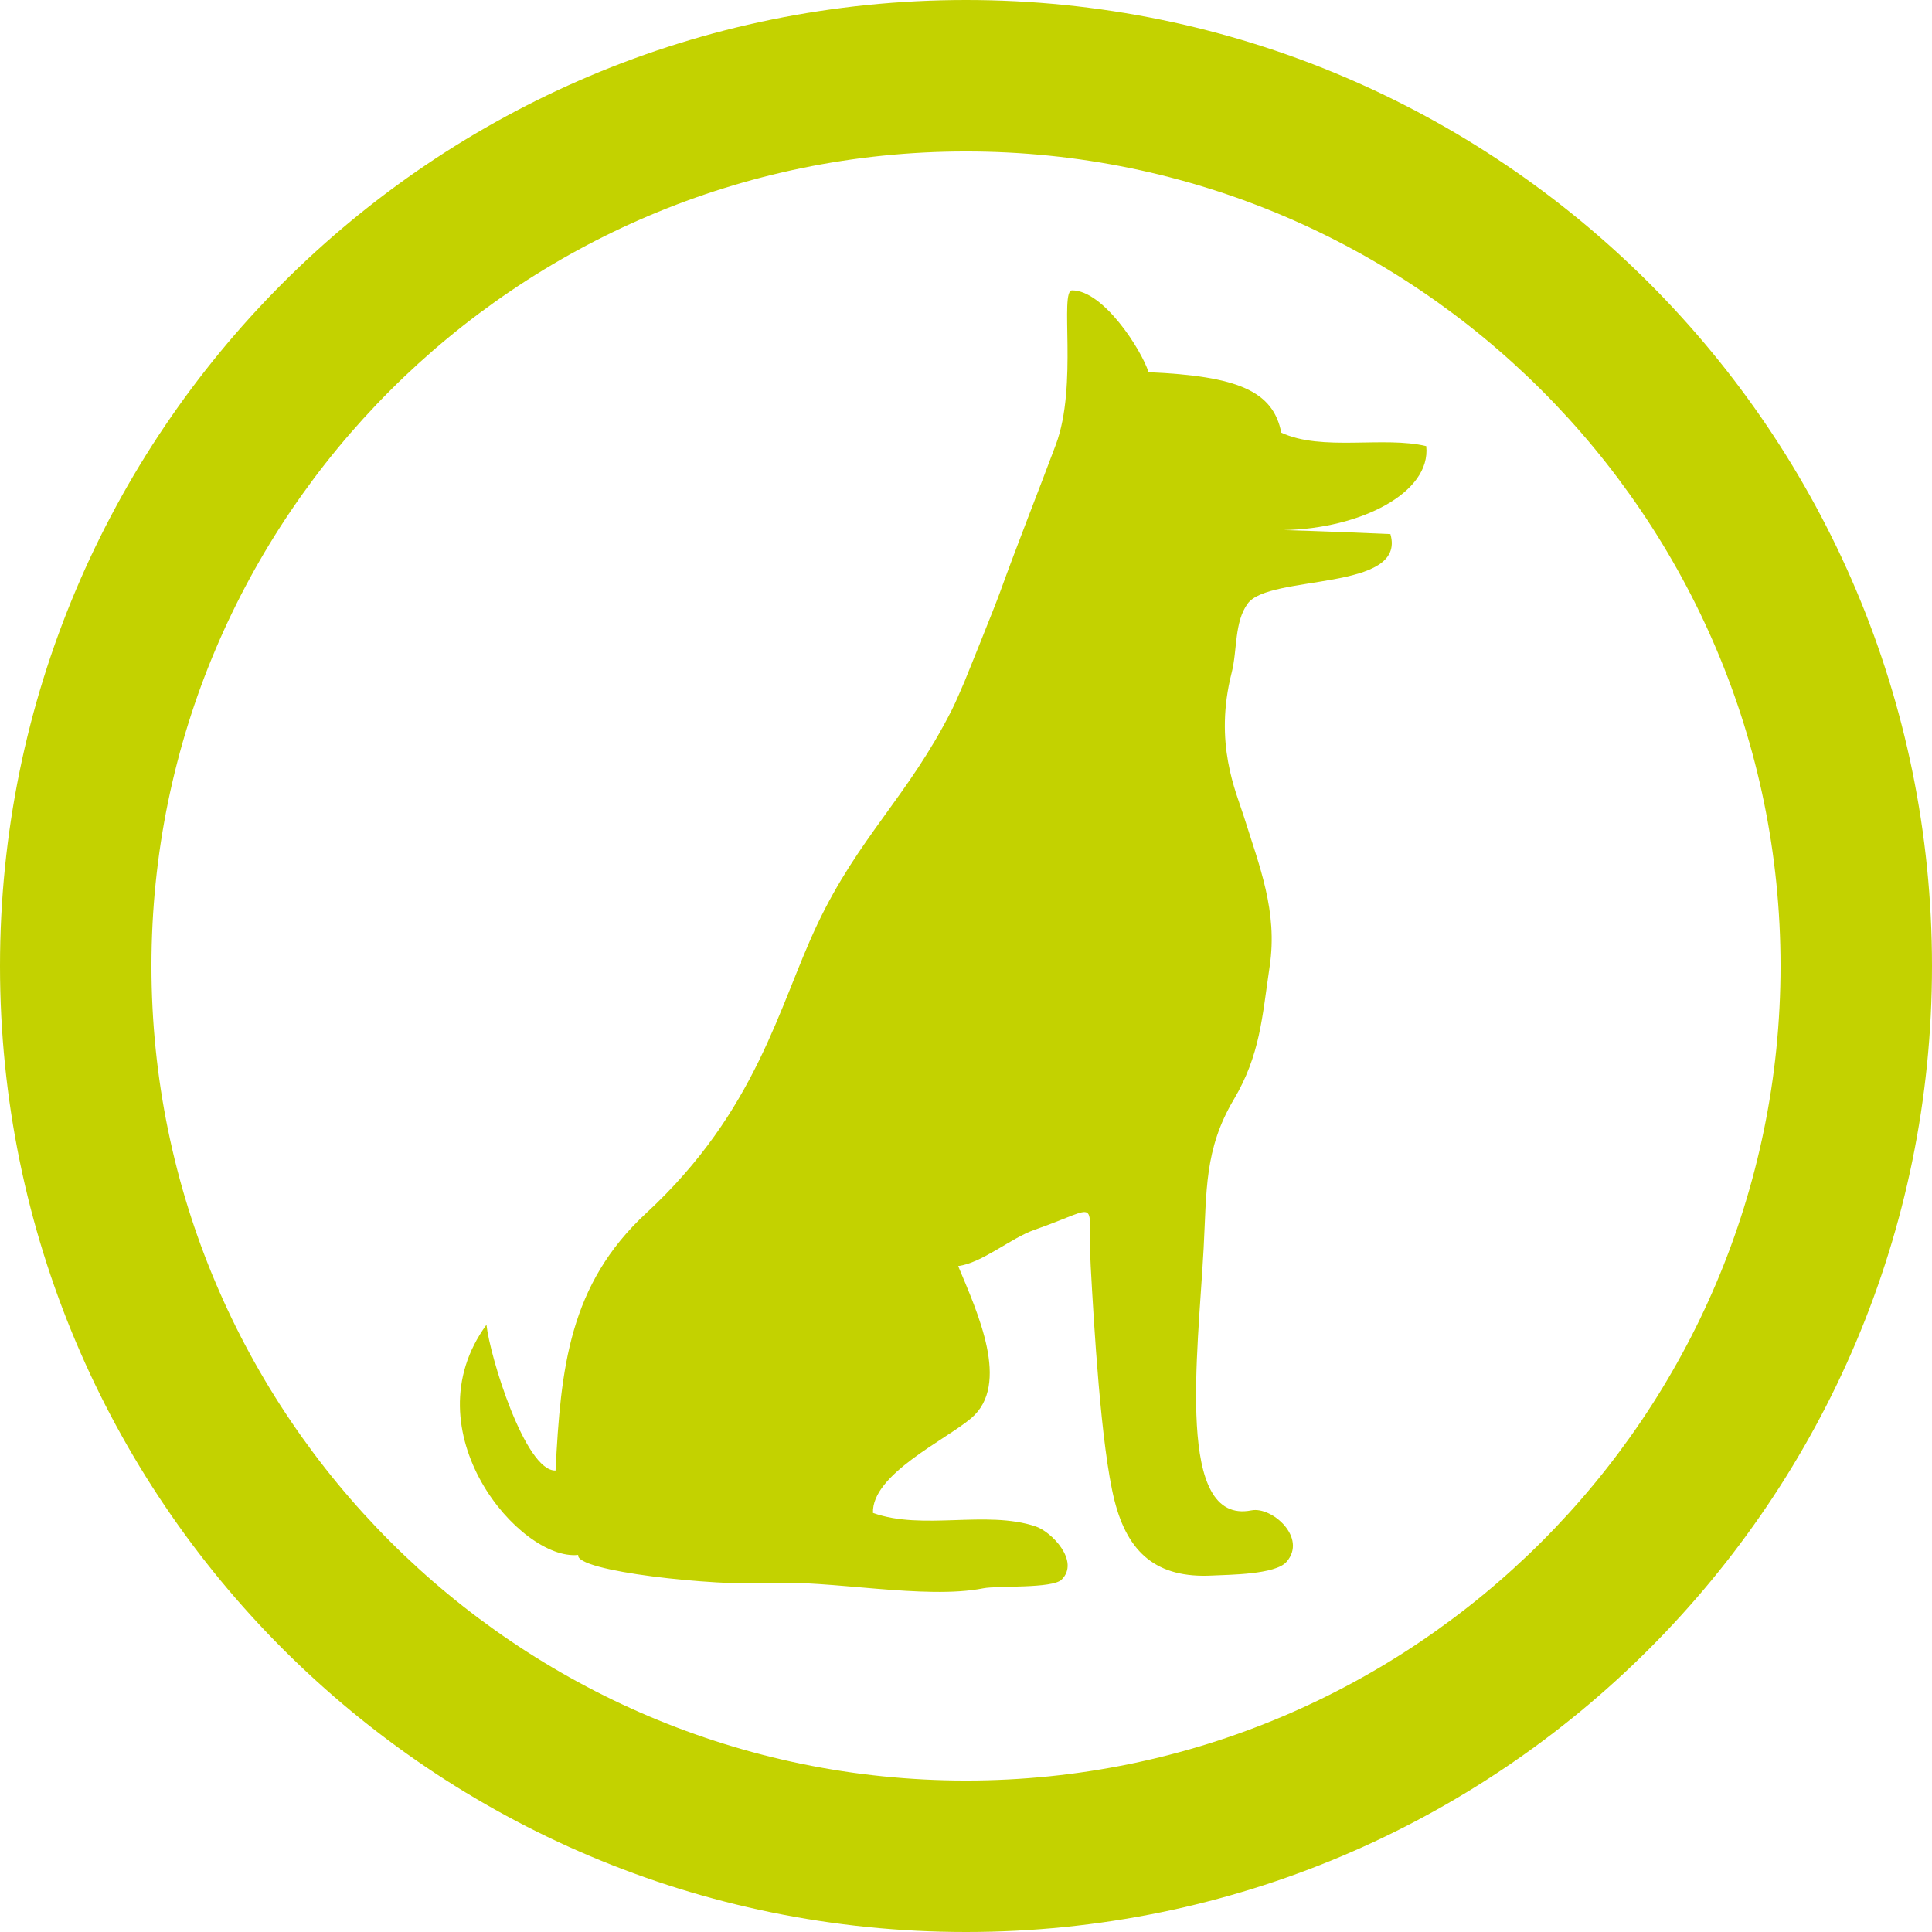 <?xml version="1.0" encoding="UTF-8"?>
<svg xmlns="http://www.w3.org/2000/svg" viewBox="0 0 127.56 127.56">
  <defs>
    <style>
      .cls-1 {
        fill: #c3d200;
      }
    </style>
  </defs>
  <g id="Ebene_1" data-name="Ebene 1">
    <g id="ring">
      <path class="cls-1" d="M63.78,10c29.65,0,53.78,24.13,53.78,53.78s-24.13,53.78-53.78,53.78S10,93.43,10,63.78,34.13,10,63.78,10M63.78,0C28.55,0,0,28.55,0,63.78s28.56,63.78,63.78,63.78,63.78-28.56,63.78-63.78S99,0,63.78,0h0Z"/>
    </g>
  </g>
  <g id="Hund">
    <path class="cls-1" d="M32.119,87.464c.215,2.073,2.555,9.685,4.561,9.628.343-6.761.891-12.286,6.002-17.011,7.293-6.747,8.731-13.654,11.266-19.018,2.742-5.799,6.015-8.495,8.888-14.176.331-.656.568-1.265.848-1.892,0,0,1.952-4.813,2.326-5.851,1.14-3.159,2.548-6.701,3.704-9.792,1.465-3.915.224-10.182,1.07-10.182,2.065,0,4.567,3.908,5.051,5.405,5.842.257,8.223,1.225,8.761,3.991,2.674,1.253,6.77.215,9.571.89.332,3.074-4.338,5.453-9.416,5.542,2.189.059,6.241.224,7.05.265,1.1,3.806-7.993,2.635-9.42,4.586-.897,1.223-.68,3.073-1.059,4.557-1.193,4.677.293,7.877.8,9.493,1.033,3.293,2.247,6.271,1.709,9.894-.501,3.376-.628,5.863-2.373,8.804-1.954,3.295-1.785,6.048-1.99,9.846-.377,7.036-1.863,18.267,3.156,17.279,1.361-.269,3.701,1.811,2.319,3.397-.738.847-3.799.847-4.9.904-3.666.195-5.582-1.492-6.457-4.944-.901-3.552-1.369-11.768-1.573-15.489-.251-4.584.88-3.994-3.728-2.386-1.524.532-3.457,2.19-5.023,2.386,1.279,3.067,3.472,7.813.871,10.038-1.685,1.442-6.587,3.713-6.496,6.261,3.282,1.177,7.469-.199,10.732.888,1.063.352,2.946,2.308,1.724,3.515-.615.608-4.236.386-5.177.575-3.812.762-10.237-.571-14.125-.343-3.531.208-12.85-.77-12.615-1.862-3.828.427-11.182-8.184-6.057-15.197Z"/>
  </g>
</svg>